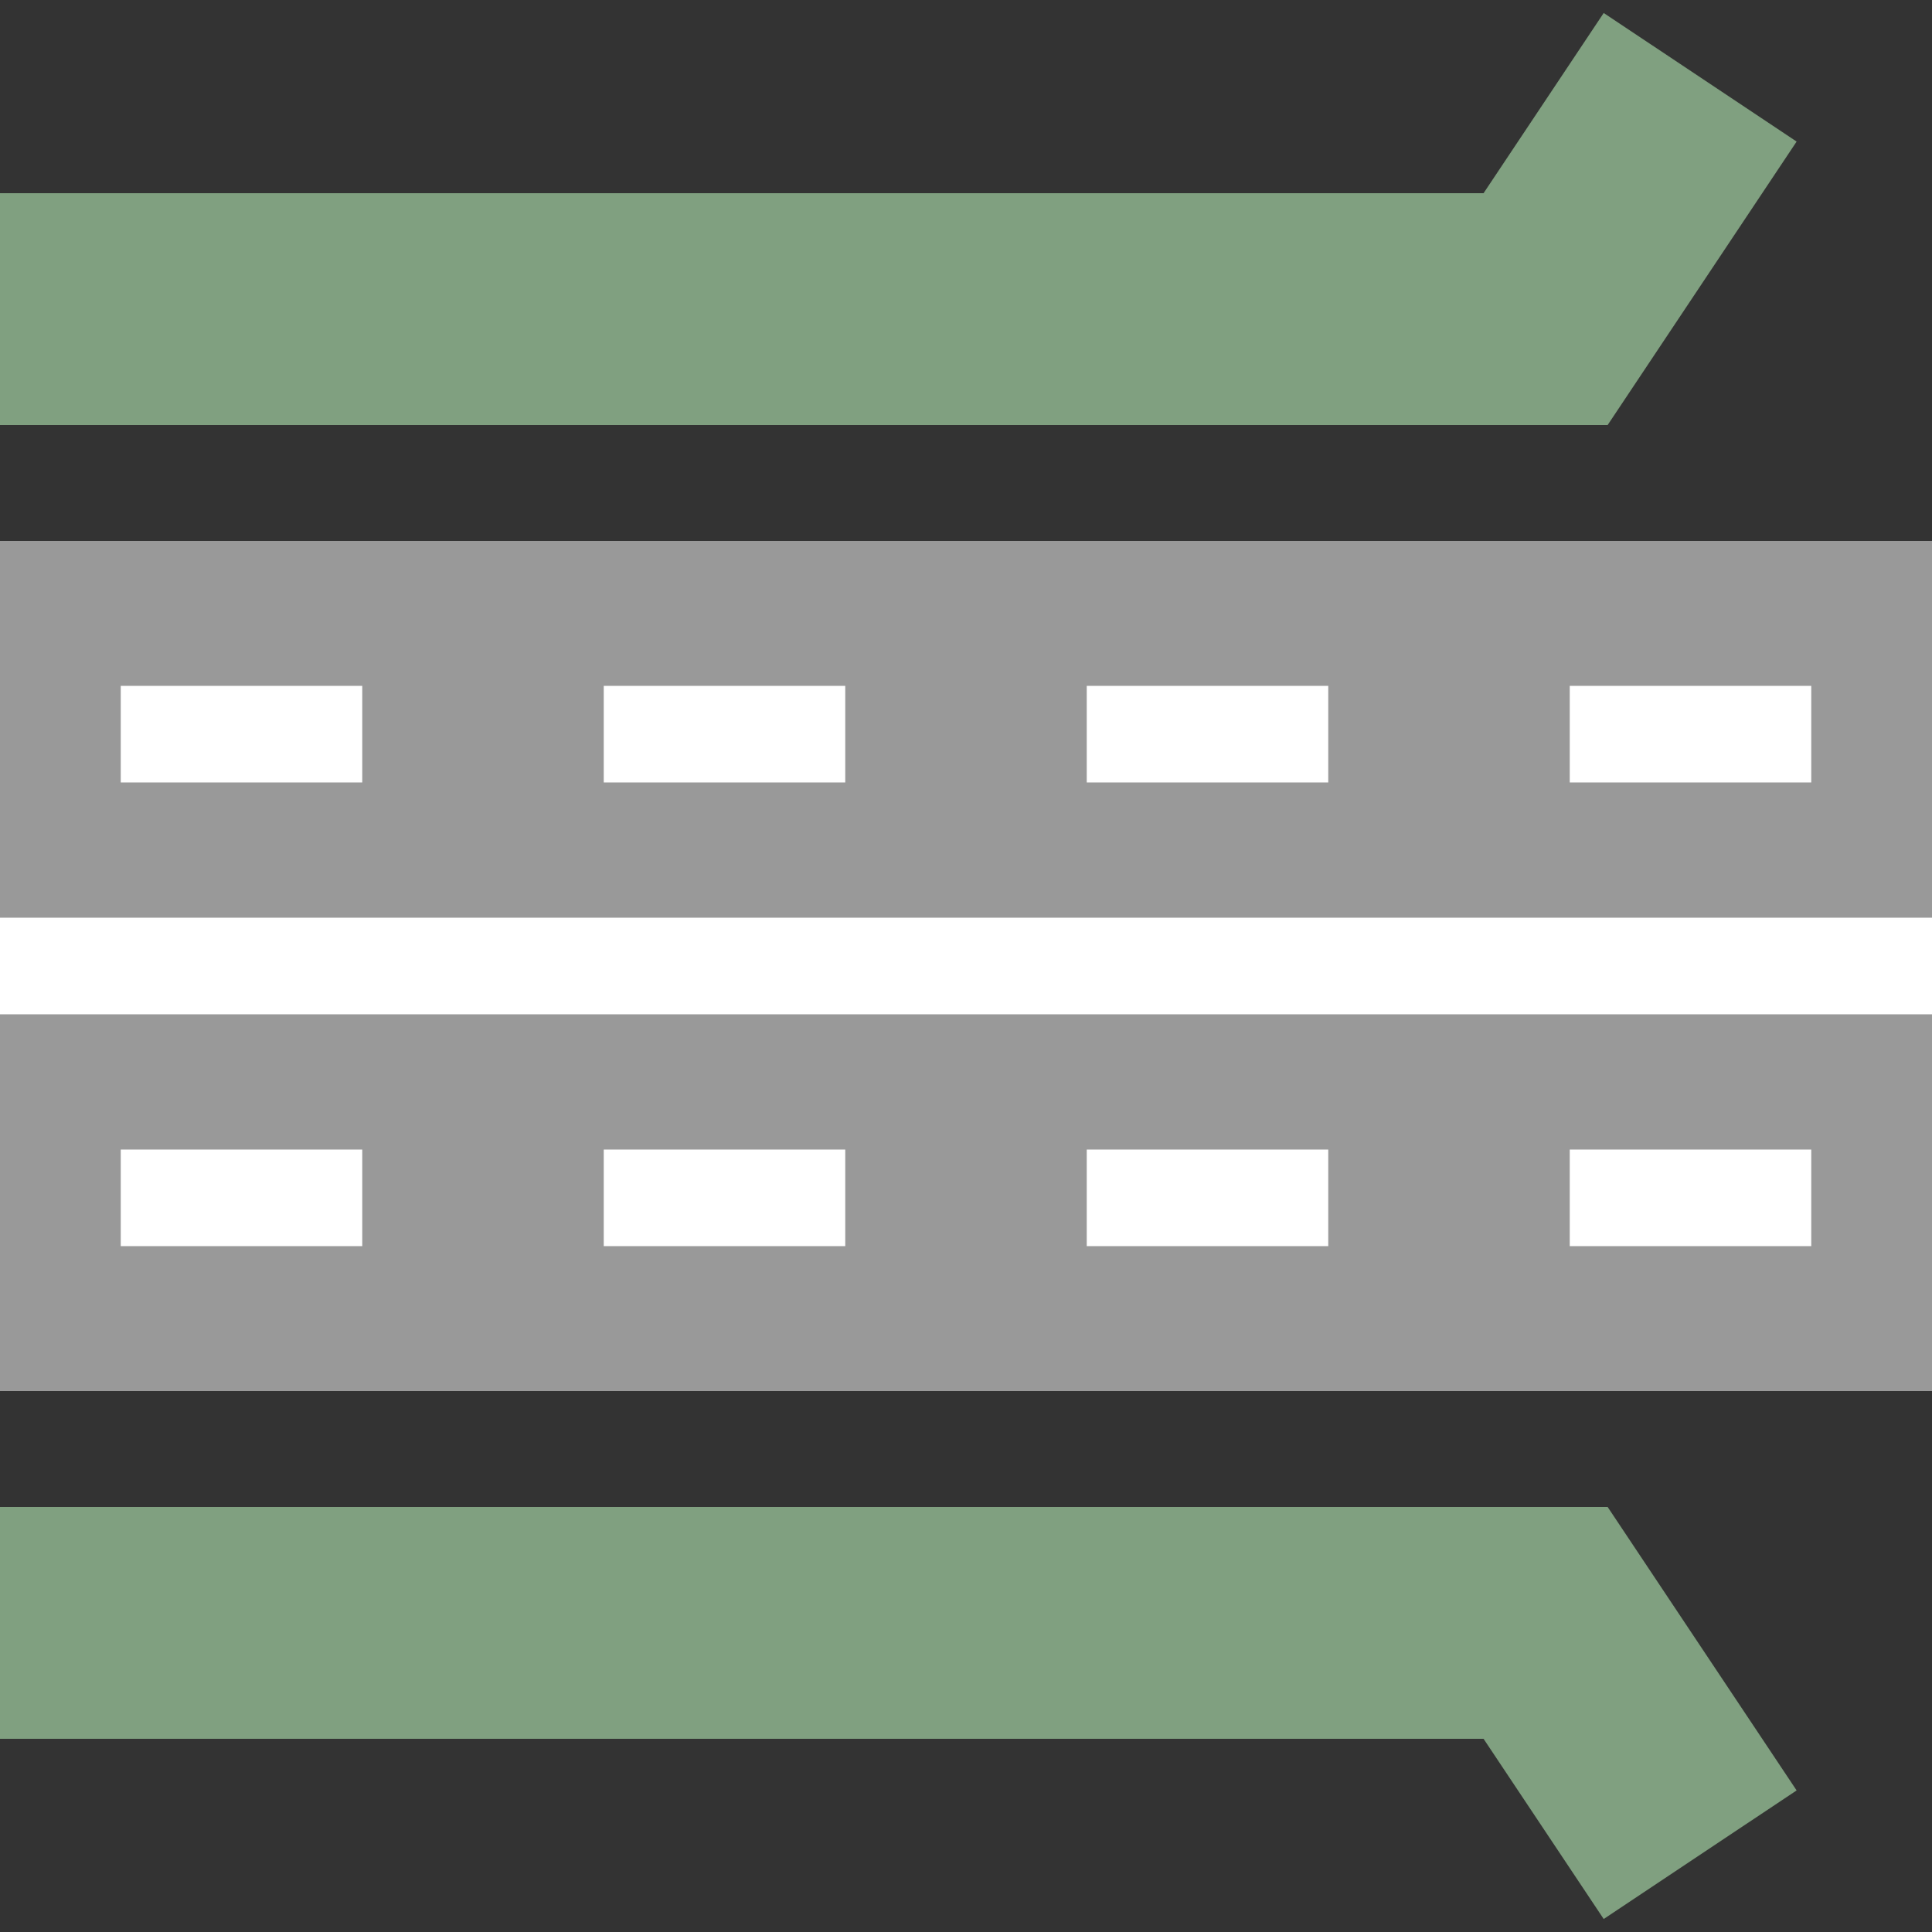 <?xml version="1.0" encoding="iso-8859-1"?>
<!DOCTYPE svg PUBLIC "-//W3C//DTD SVG 1.1//EN" "http://www.w3.org/Graphics/SVG/1.1/DTD/svg11.dtd">
<svg xmlns="http://www.w3.org/2000/svg"
     width="500" height="500" viewBox="0 0 500 500">
<rect x="0" y="0" width="500" height="500" fill="#333333" stroke="none"/>
<g stroke="none" fill="none">
	<path d="M 0,250 L 500,250"	
		style="stroke:#999;stroke-width:220px;" />
	<path d="M 31.25,310 L 500,310"	
		style="stroke:#FFF;stroke-width:25px;stroke-dasharray:62.5px;" />
	<path d="M 31.25,190 L 500,190"	
		style="stroke:#FFF;stroke-width:25px;stroke-dasharray:62.5px;" />
	<path d="M 0,250 L 500,250"	
		style="stroke:#FFF;stroke-width:25px;" />
	<g style="stroke:#80a080;stroke-width:60;fill:none;">
		<polyline points="440, 20 400, 80 0, 80" />
		<polyline points="440,480 400,420 0,420" />
		</g>
</g>
</svg>